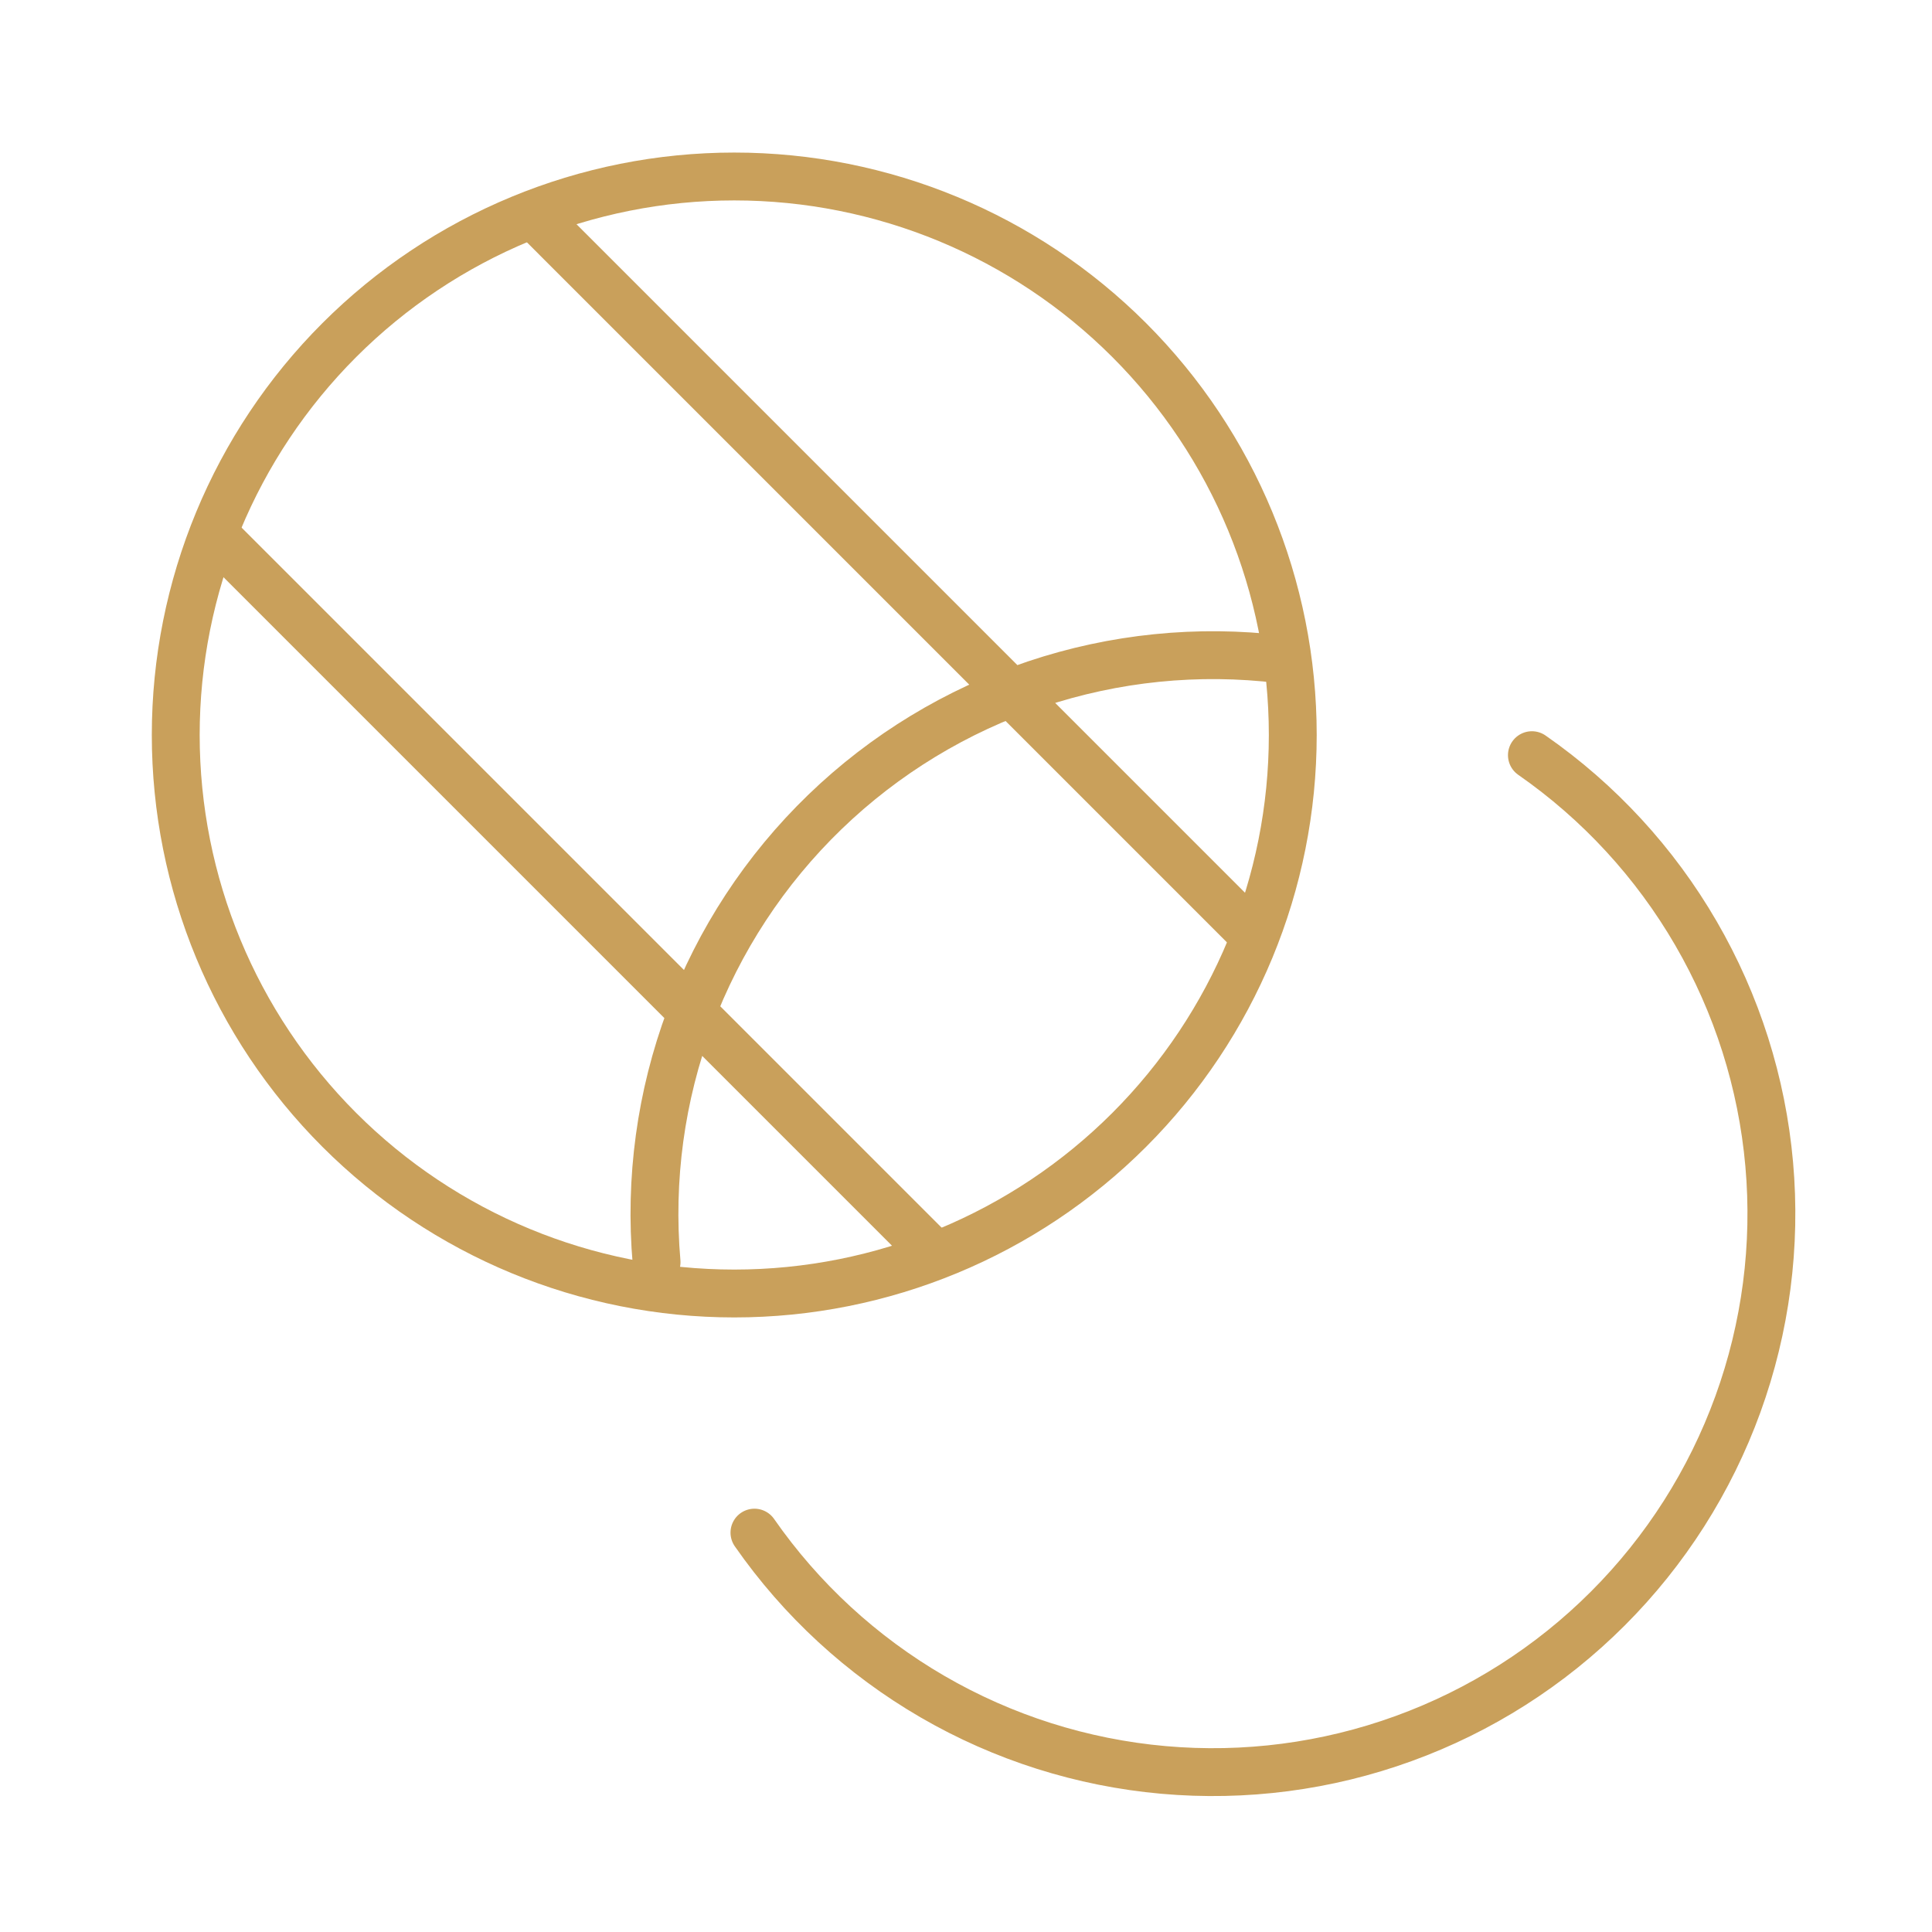 <svg xmlns="http://www.w3.org/2000/svg" fill="none" viewBox="0 0 80 80" height="80" width="80">
<path stroke-linejoin="round" stroke-linecap="round" stroke-width="1.982" stroke="#C9A05B" d="M53.531 30.434C53.531 36.568 51.094 42.45 46.757 46.787C42.42 51.124 36.538 53.561 30.404 53.561C24.27 53.561 18.388 51.124 14.051 46.787C9.714 42.45 7.277 36.568 7.277 30.434C7.277 24.301 9.714 18.418 14.051 14.081C18.388 9.744 24.27 7.308 30.404 7.308C36.538 7.308 42.42 9.744 46.757 14.081C51.094 18.418 53.531 24.301 53.531 30.434Z"></path>
<path stroke-linejoin="round" stroke-linecap="round" stroke-width="1.982" stroke="#C9A05B" d="M27.187 52.263C26.888 48.833 27.359 45.38 28.564 42.155C29.77 38.93 31.681 36.015 34.157 33.623C36.633 31.231 39.612 29.422 42.877 28.328C46.141 27.234 49.608 26.882 53.026 27.299M63.433 31.27C66.21 33.202 68.529 35.72 70.226 38.646C71.924 41.572 72.96 44.834 73.259 48.204C73.559 51.573 73.116 54.968 71.962 58.147C70.807 61.327 68.969 64.215 66.577 66.606C64.185 68.999 61.297 70.837 58.117 71.991C54.938 73.146 51.544 73.589 48.174 73.289C44.805 72.989 41.542 71.954 38.616 70.256C35.69 68.558 33.172 66.239 31.24 63.463M22.145 8.959L51.879 38.694M8.93 22.175L38.664 51.909"></path>
</svg>
